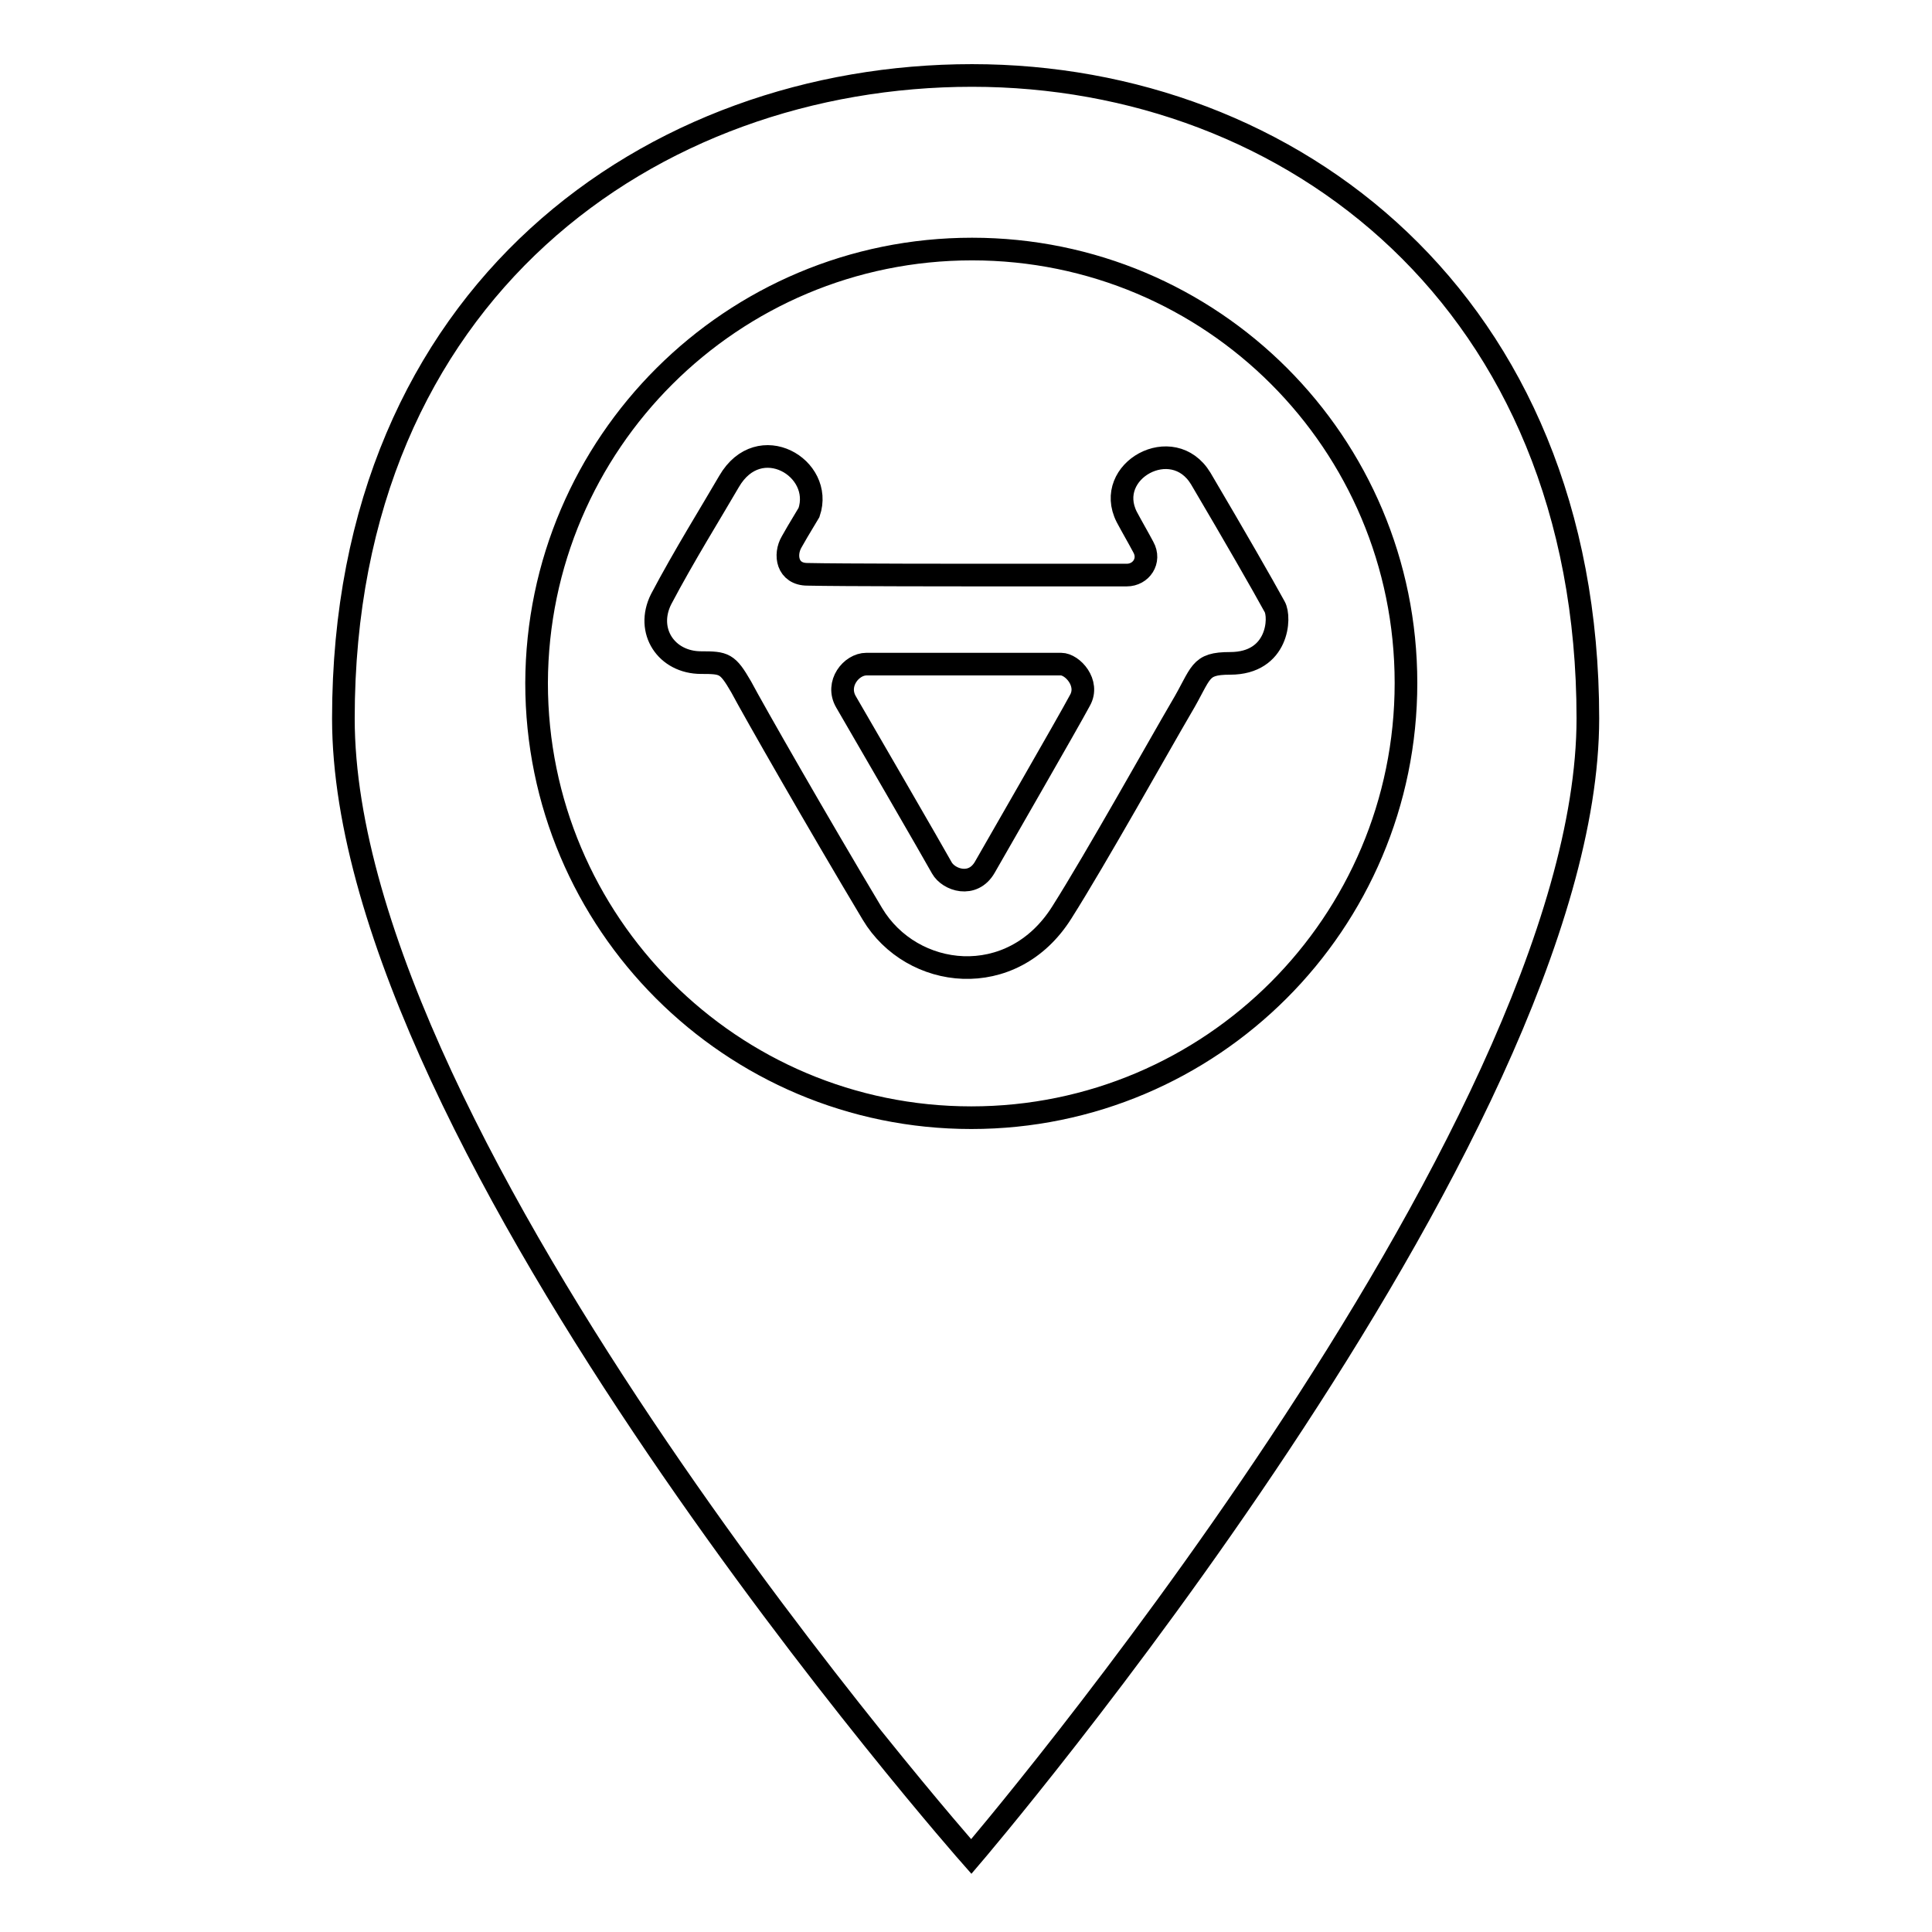 <?xml version="1.0" encoding="utf-8"?>
<!-- Svg Vector Icons : http://www.onlinewebfonts.com/icon -->
<!DOCTYPE svg PUBLIC "-//W3C//DTD SVG 1.1//EN" "http://www.w3.org/Graphics/SVG/1.1/DTD/svg11.dtd">
<svg version="1.1" xmlns="http://www.w3.org/2000/svg" xmlns:xlink="http://www.w3.org/1999/xlink" x="0px" y="0px" viewBox="0 0 256 256" enable-background="new 0 0 256 256" xml:space="preserve">
<g><g><path stroke-width="3" fill-opacity="0" stroke="#000000"  d="M186.3,90.5c0,31.8-25.8,57.6-57.6,57.6s-57.6-25.8-57.6-57.6C71.2,58.7,97,33,128.8,33S186.3,58.7,186.3,90.5z M210.4,95.2c0-55.3-39.3-85.2-81.6-85.2c-42.3,0-83.3,28.6-83.3,85.2c0,56.6,83.2,150.8,83.2,150.8S210.4,150.5,210.4,95.2z"/><path stroke-width="3" fill-opacity="0" stroke="#000000"  d="M129.1,76.2c0,0,16.3,0,20.2,0c1.9,0,3.2-1.9,2.2-3.7c-0.8-1.5-1.4-2.5-2.2-4c-3.1-6.1,6.1-11.2,9.8-5.1c4.6,7.8,8.1,13.9,9.8,17c0.8,1.4,0.5,7.5-5.9,7.5c-4.2,0-3.7,1.2-6.5,5.9c-2.7,4.6-11.3,20-15.8,27.1c-6.6,10.5-19.9,8.9-25.1,0.2c-7.3-12.2-15.7-26.9-17.4-30.1c-1.8-3.1-2.2-3.2-5.3-3.2c-4.6,0-7.4-4.2-5.3-8.4c3-5.7,6.8-11.8,9-15.6c4-6.9,12.6-1.8,10.6,4.1c-1.5,2.5-1.8,3-2.3,3.9c-1,1.7-0.6,4.3,2.1,4.3C111.1,76.2,129.1,76.2,129.1,76.2z M114.8,88c-2,0-4.1,2.6-2.7,5c1.4,2.4,12,20.7,12.7,22c0.9,1.6,4.1,2.7,5.7-0.1c1.7-3,11-19.1,12.6-22.1c1.3-2.3-1-4.8-2.5-4.8C138.8,88,114.8,88,114.8,88z"/></g></g>
</svg>